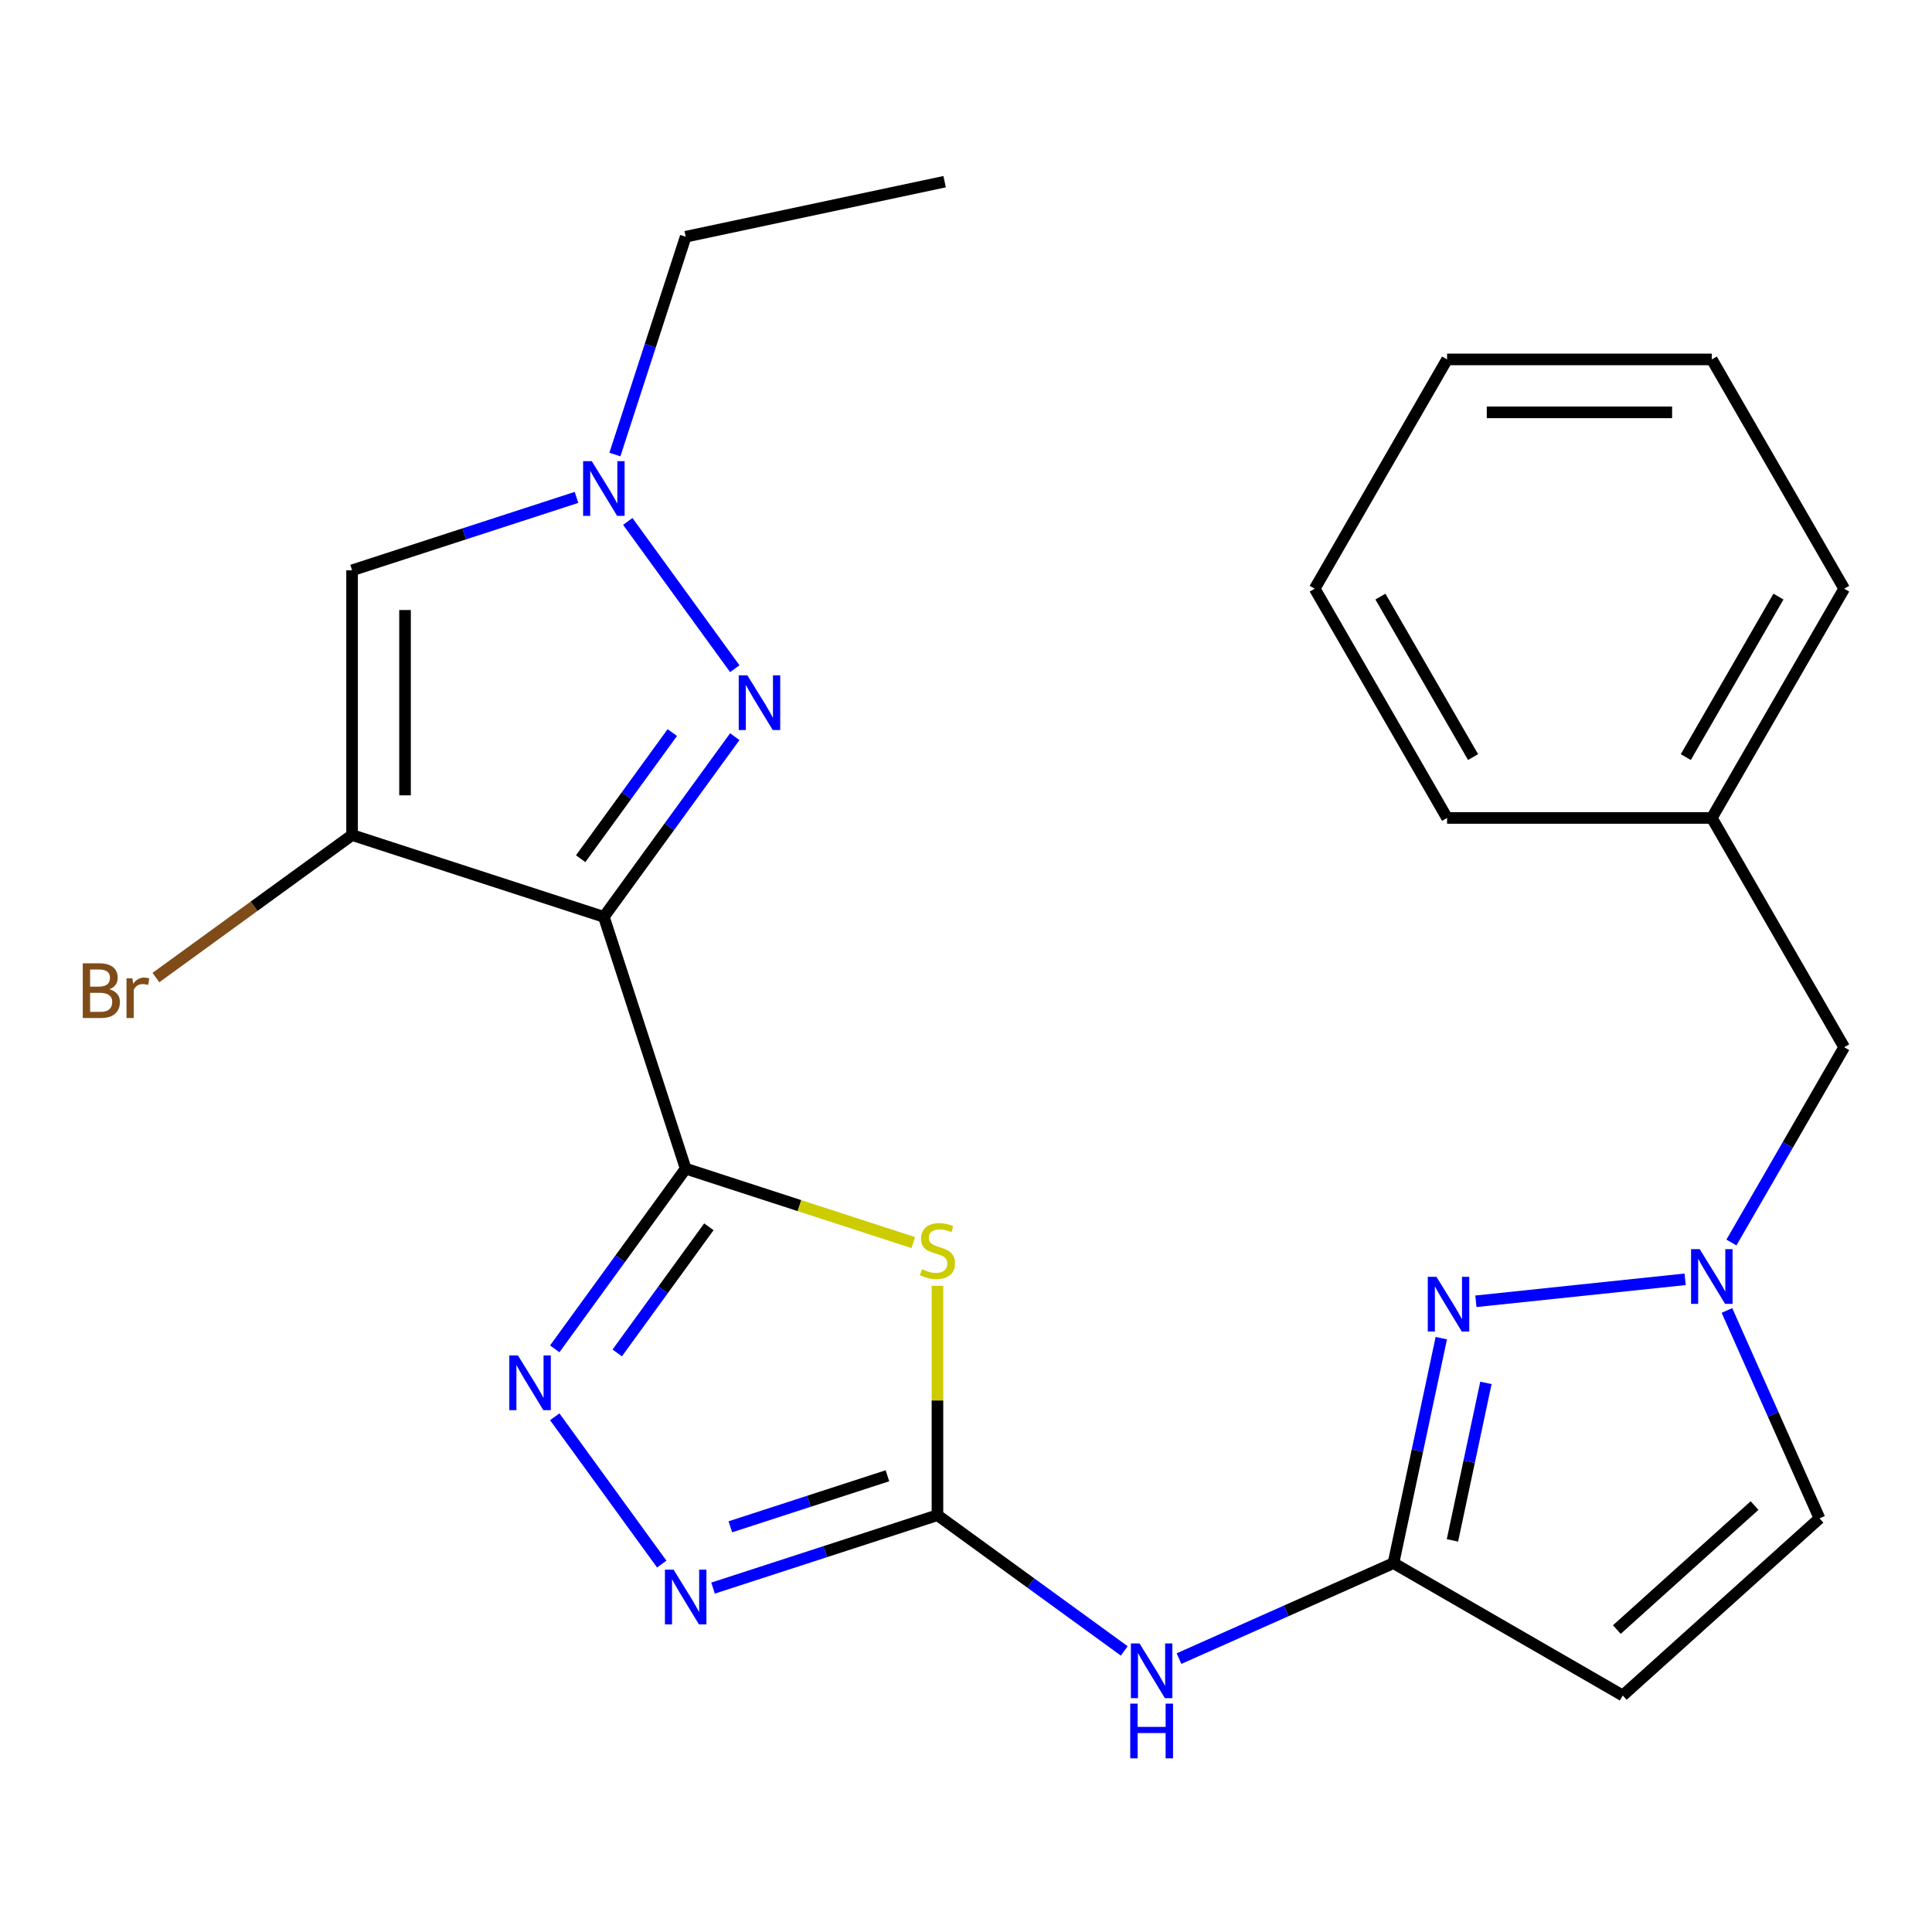 <?xml version='1.0' encoding='iso-8859-1'?>
<svg version='1.1' baseProfile='full'
              xmlns='http://www.w3.org/2000/svg'
                      xmlns:rdkit='http://www.rdkit.org/xml'
                      xmlns:xlink='http://www.w3.org/1999/xlink'
                  xml:space='preserve'
width='1000px' height='1000px' viewBox='0 0 1000 1000'>
<!-- END OF HEADER -->
<rect style='opacity:1.0;fill:#FFFFFF;stroke:none' width='1000' height='1000' x='0' y='0'> </rect>
<path class='bond-0' d='M 312.559,474.565 L 354.903,604.887' style='fill:none;fill-rule:evenodd;stroke:#000000;stroke-width:6px;stroke-linecap:butt;stroke-linejoin:miter;stroke-opacity:1' />
<path class='bond-3' d='M 312.559,474.565 L 182.238,432.221' style='fill:none;fill-rule:evenodd;stroke:#000000;stroke-width:6px;stroke-linecap:butt;stroke-linejoin:miter;stroke-opacity:1' />
<path class='bond-4' d='M 312.559,474.565 L 346.442,427.929' style='fill:none;fill-rule:evenodd;stroke:#000000;stroke-width:6px;stroke-linecap:butt;stroke-linejoin:miter;stroke-opacity:1' />
<path class='bond-4' d='M 346.442,427.929 L 380.325,381.293' style='fill:none;fill-rule:evenodd;stroke:#0000FF;stroke-width:6px;stroke-linecap:butt;stroke-linejoin:miter;stroke-opacity:1' />
<path class='bond-4' d='M 300.552,444.466 L 324.271,411.82' style='fill:none;fill-rule:evenodd;stroke:#000000;stroke-width:6px;stroke-linecap:butt;stroke-linejoin:miter;stroke-opacity:1' />
<path class='bond-4' d='M 324.271,411.82 L 347.989,379.175' style='fill:none;fill-rule:evenodd;stroke:#0000FF;stroke-width:6px;stroke-linecap:butt;stroke-linejoin:miter;stroke-opacity:1' />
<path class='bond-1' d='M 354.903,604.887 L 413.811,624.027' style='fill:none;fill-rule:evenodd;stroke:#000000;stroke-width:6px;stroke-linecap:butt;stroke-linejoin:miter;stroke-opacity:1' />
<path class='bond-1' d='M 413.811,624.027 L 472.719,643.167' style='fill:none;fill-rule:evenodd;stroke:#CCCC00;stroke-width:6px;stroke-linecap:butt;stroke-linejoin:miter;stroke-opacity:1' />
<path class='bond-5' d='M 354.903,604.887 L 321.02,651.523' style='fill:none;fill-rule:evenodd;stroke:#000000;stroke-width:6px;stroke-linecap:butt;stroke-linejoin:miter;stroke-opacity:1' />
<path class='bond-5' d='M 321.02,651.523 L 287.137,698.159' style='fill:none;fill-rule:evenodd;stroke:#0000FF;stroke-width:6px;stroke-linecap:butt;stroke-linejoin:miter;stroke-opacity:1' />
<path class='bond-5' d='M 366.91,634.986 L 343.192,667.632' style='fill:none;fill-rule:evenodd;stroke:#000000;stroke-width:6px;stroke-linecap:butt;stroke-linejoin:miter;stroke-opacity:1' />
<path class='bond-5' d='M 343.192,667.632 L 319.473,700.277' style='fill:none;fill-rule:evenodd;stroke:#0000FF;stroke-width:6px;stroke-linecap:butt;stroke-linejoin:miter;stroke-opacity:1' />
<path class='bond-2' d='M 485.225,665.536 L 485.225,724.898' style='fill:none;fill-rule:evenodd;stroke:#CCCC00;stroke-width:6px;stroke-linecap:butt;stroke-linejoin:miter;stroke-opacity:1' />
<path class='bond-2' d='M 485.225,724.898 L 485.225,784.259' style='fill:none;fill-rule:evenodd;stroke:#000000;stroke-width:6px;stroke-linecap:butt;stroke-linejoin:miter;stroke-opacity:1' />
<path class='bond-11' d='M 485.225,784.259 L 533.571,819.385' style='fill:none;fill-rule:evenodd;stroke:#000000;stroke-width:6px;stroke-linecap:butt;stroke-linejoin:miter;stroke-opacity:1' />
<path class='bond-11' d='M 533.571,819.385 L 581.917,854.51' style='fill:none;fill-rule:evenodd;stroke:#0000FF;stroke-width:6px;stroke-linecap:butt;stroke-linejoin:miter;stroke-opacity:1' />
<path class='bond-26' d='M 485.225,784.259 L 427.147,803.13' style='fill:none;fill-rule:evenodd;stroke:#000000;stroke-width:6px;stroke-linecap:butt;stroke-linejoin:miter;stroke-opacity:1' />
<path class='bond-26' d='M 427.147,803.13 L 369.069,822' style='fill:none;fill-rule:evenodd;stroke:#0000FF;stroke-width:6px;stroke-linecap:butt;stroke-linejoin:miter;stroke-opacity:1' />
<path class='bond-26' d='M 459.332,763.856 L 418.678,777.065' style='fill:none;fill-rule:evenodd;stroke:#000000;stroke-width:6px;stroke-linecap:butt;stroke-linejoin:miter;stroke-opacity:1' />
<path class='bond-26' d='M 418.678,777.065 L 378.023,790.275' style='fill:none;fill-rule:evenodd;stroke:#0000FF;stroke-width:6px;stroke-linecap:butt;stroke-linejoin:miter;stroke-opacity:1' />
<path class='bond-9' d='M 182.238,432.221 L 182.238,295.193' style='fill:none;fill-rule:evenodd;stroke:#000000;stroke-width:6px;stroke-linecap:butt;stroke-linejoin:miter;stroke-opacity:1' />
<path class='bond-9' d='M 209.643,411.667 L 209.643,315.747' style='fill:none;fill-rule:evenodd;stroke:#000000;stroke-width:6px;stroke-linecap:butt;stroke-linejoin:miter;stroke-opacity:1' />
<path class='bond-15' d='M 182.238,432.221 L 131.471,469.105' style='fill:none;fill-rule:evenodd;stroke:#000000;stroke-width:6px;stroke-linecap:butt;stroke-linejoin:miter;stroke-opacity:1' />
<path class='bond-15' d='M 131.471,469.105 L 80.705,505.989' style='fill:none;fill-rule:evenodd;stroke:#7F4C19;stroke-width:6px;stroke-linecap:butt;stroke-linejoin:miter;stroke-opacity:1' />
<path class='bond-10' d='M 380.325,346.121 L 324.941,269.891' style='fill:none;fill-rule:evenodd;stroke:#0000FF;stroke-width:6px;stroke-linecap:butt;stroke-linejoin:miter;stroke-opacity:1' />
<path class='bond-6' d='M 287.137,733.331 L 342.521,809.561' style='fill:none;fill-rule:evenodd;stroke:#0000FF;stroke-width:6px;stroke-linecap:butt;stroke-linejoin:miter;stroke-opacity:1' />
<path class='bond-7' d='M 721.264,809.068 L 665.756,833.781' style='fill:none;fill-rule:evenodd;stroke:#000000;stroke-width:6px;stroke-linecap:butt;stroke-linejoin:miter;stroke-opacity:1' />
<path class='bond-7' d='M 665.756,833.781 L 610.248,858.495' style='fill:none;fill-rule:evenodd;stroke:#0000FF;stroke-width:6px;stroke-linecap:butt;stroke-linejoin:miter;stroke-opacity:1' />
<path class='bond-8' d='M 721.264,809.068 L 733.64,750.844' style='fill:none;fill-rule:evenodd;stroke:#000000;stroke-width:6px;stroke-linecap:butt;stroke-linejoin:miter;stroke-opacity:1' />
<path class='bond-8' d='M 733.64,750.844 L 746.016,692.62' style='fill:none;fill-rule:evenodd;stroke:#0000FF;stroke-width:6px;stroke-linecap:butt;stroke-linejoin:miter;stroke-opacity:1' />
<path class='bond-8' d='M 751.784,797.298 L 760.447,756.542' style='fill:none;fill-rule:evenodd;stroke:#000000;stroke-width:6px;stroke-linecap:butt;stroke-linejoin:miter;stroke-opacity:1' />
<path class='bond-8' d='M 760.447,756.542 L 769.11,715.785' style='fill:none;fill-rule:evenodd;stroke:#0000FF;stroke-width:6px;stroke-linecap:butt;stroke-linejoin:miter;stroke-opacity:1' />
<path class='bond-13' d='M 721.264,809.068 L 839.934,877.582' style='fill:none;fill-rule:evenodd;stroke:#000000;stroke-width:6px;stroke-linecap:butt;stroke-linejoin:miter;stroke-opacity:1' />
<path class='bond-12' d='M 763.92,673.545 L 872.222,662.162' style='fill:none;fill-rule:evenodd;stroke:#0000FF;stroke-width:6px;stroke-linecap:butt;stroke-linejoin:miter;stroke-opacity:1' />
<path class='bond-25' d='M 182.238,295.193 L 240.315,276.322' style='fill:none;fill-rule:evenodd;stroke:#000000;stroke-width:6px;stroke-linecap:butt;stroke-linejoin:miter;stroke-opacity:1' />
<path class='bond-25' d='M 240.315,276.322 L 298.393,257.452' style='fill:none;fill-rule:evenodd;stroke:#0000FF;stroke-width:6px;stroke-linecap:butt;stroke-linejoin:miter;stroke-opacity:1' />
<path class='bond-17' d='M 318.273,235.263 L 336.588,178.895' style='fill:none;fill-rule:evenodd;stroke:#0000FF;stroke-width:6px;stroke-linecap:butt;stroke-linejoin:miter;stroke-opacity:1' />
<path class='bond-17' d='M 336.588,178.895 L 354.903,122.528' style='fill:none;fill-rule:evenodd;stroke:#000000;stroke-width:6px;stroke-linecap:butt;stroke-linejoin:miter;stroke-opacity:1' />
<path class='bond-16' d='M 896.184,643.125 L 925.365,592.583' style='fill:none;fill-rule:evenodd;stroke:#0000FF;stroke-width:6px;stroke-linecap:butt;stroke-linejoin:miter;stroke-opacity:1' />
<path class='bond-16' d='M 925.365,592.583 L 954.545,542.041' style='fill:none;fill-rule:evenodd;stroke:#000000;stroke-width:6px;stroke-linecap:butt;stroke-linejoin:miter;stroke-opacity:1' />
<path class='bond-27' d='M 893.861,678.296 L 917.813,732.094' style='fill:none;fill-rule:evenodd;stroke:#0000FF;stroke-width:6px;stroke-linecap:butt;stroke-linejoin:miter;stroke-opacity:1' />
<path class='bond-27' d='M 917.813,732.094 L 941.766,785.892' style='fill:none;fill-rule:evenodd;stroke:#000000;stroke-width:6px;stroke-linecap:butt;stroke-linejoin:miter;stroke-opacity:1' />
<path class='bond-14' d='M 839.934,877.582 L 941.766,785.892' style='fill:none;fill-rule:evenodd;stroke:#000000;stroke-width:6px;stroke-linecap:butt;stroke-linejoin:miter;stroke-opacity:1' />
<path class='bond-14' d='M 836.871,843.462 L 908.153,779.279' style='fill:none;fill-rule:evenodd;stroke:#000000;stroke-width:6px;stroke-linecap:butt;stroke-linejoin:miter;stroke-opacity:1' />
<path class='bond-18' d='M 954.545,542.041 L 886.031,423.371' style='fill:none;fill-rule:evenodd;stroke:#000000;stroke-width:6px;stroke-linecap:butt;stroke-linejoin:miter;stroke-opacity:1' />
<path class='bond-21' d='M 354.903,122.528 L 488.937,94.038' style='fill:none;fill-rule:evenodd;stroke:#000000;stroke-width:6px;stroke-linecap:butt;stroke-linejoin:miter;stroke-opacity:1' />
<path class='bond-19' d='M 886.031,423.371 L 954.545,304.701' style='fill:none;fill-rule:evenodd;stroke:#000000;stroke-width:6px;stroke-linecap:butt;stroke-linejoin:miter;stroke-opacity:1' />
<path class='bond-19' d='M 872.575,391.868 L 920.534,308.799' style='fill:none;fill-rule:evenodd;stroke:#000000;stroke-width:6px;stroke-linecap:butt;stroke-linejoin:miter;stroke-opacity:1' />
<path class='bond-20' d='M 886.031,423.371 L 749.003,423.371' style='fill:none;fill-rule:evenodd;stroke:#000000;stroke-width:6px;stroke-linecap:butt;stroke-linejoin:miter;stroke-opacity:1' />
<path class='bond-23' d='M 954.545,304.701 L 886.031,186.031' style='fill:none;fill-rule:evenodd;stroke:#000000;stroke-width:6px;stroke-linecap:butt;stroke-linejoin:miter;stroke-opacity:1' />
<path class='bond-22' d='M 749.003,423.371 L 680.489,304.701' style='fill:none;fill-rule:evenodd;stroke:#000000;stroke-width:6px;stroke-linecap:butt;stroke-linejoin:miter;stroke-opacity:1' />
<path class='bond-22' d='M 762.46,391.868 L 714.5,308.799' style='fill:none;fill-rule:evenodd;stroke:#000000;stroke-width:6px;stroke-linecap:butt;stroke-linejoin:miter;stroke-opacity:1' />
<path class='bond-24' d='M 680.489,304.701 L 749.003,186.031' style='fill:none;fill-rule:evenodd;stroke:#000000;stroke-width:6px;stroke-linecap:butt;stroke-linejoin:miter;stroke-opacity:1' />
<path class='bond-28' d='M 886.031,186.031 L 749.003,186.031' style='fill:none;fill-rule:evenodd;stroke:#000000;stroke-width:6px;stroke-linecap:butt;stroke-linejoin:miter;stroke-opacity:1' />
<path class='bond-28' d='M 865.477,213.437 L 769.557,213.437' style='fill:none;fill-rule:evenodd;stroke:#000000;stroke-width:6px;stroke-linecap:butt;stroke-linejoin:miter;stroke-opacity:1' />
<path  class='atom-2' d='M 477.225 656.951
Q 477.545 657.071, 478.865 657.631
Q 480.185 658.191, 481.625 658.551
Q 483.105 658.871, 484.545 658.871
Q 487.225 658.871, 488.785 657.591
Q 490.345 656.271, 490.345 653.991
Q 490.345 652.431, 489.545 651.471
Q 488.785 650.511, 487.585 649.991
Q 486.385 649.471, 484.385 648.871
Q 481.865 648.111, 480.345 647.391
Q 478.865 646.671, 477.785 645.151
Q 476.745 643.631, 476.745 641.071
Q 476.745 637.511, 479.145 635.311
Q 481.585 633.111, 486.385 633.111
Q 489.665 633.111, 493.385 634.671
L 492.465 637.751
Q 489.065 636.351, 486.505 636.351
Q 483.745 636.351, 482.225 637.511
Q 480.705 638.631, 480.745 640.591
Q 480.745 642.111, 481.505 643.031
Q 482.305 643.951, 483.425 644.471
Q 484.585 644.991, 486.505 645.591
Q 489.065 646.391, 490.585 647.191
Q 492.105 647.991, 493.185 649.631
Q 494.305 651.231, 494.305 653.991
Q 494.305 657.911, 491.665 660.031
Q 489.065 662.111, 484.705 662.111
Q 482.185 662.111, 480.265 661.551
Q 478.385 661.031, 476.145 660.111
L 477.225 656.951
' fill='#CCCC00'/>
<path  class='atom-5' d='M 386.842 349.547
L 396.122 364.547
Q 397.042 366.027, 398.522 368.707
Q 400.002 371.387, 400.082 371.547
L 400.082 349.547
L 403.842 349.547
L 403.842 377.867
L 399.962 377.867
L 390.002 361.467
Q 388.842 359.547, 387.602 357.347
Q 386.402 355.147, 386.042 354.467
L 386.042 377.867
L 382.362 377.867
L 382.362 349.547
L 386.842 349.547
' fill='#0000FF'/>
<path  class='atom-6' d='M 268.1 701.585
L 277.38 716.585
Q 278.3 718.065, 279.78 720.745
Q 281.26 723.425, 281.34 723.585
L 281.34 701.585
L 285.1 701.585
L 285.1 729.905
L 281.22 729.905
L 271.26 713.505
Q 270.1 711.585, 268.86 709.385
Q 267.66 707.185, 267.3 706.505
L 267.3 729.905
L 263.62 729.905
L 263.62 701.585
L 268.1 701.585
' fill='#0000FF'/>
<path  class='atom-7' d='M 348.643 812.443
L 357.923 827.443
Q 358.843 828.923, 360.323 831.603
Q 361.803 834.283, 361.883 834.443
L 361.883 812.443
L 365.643 812.443
L 365.643 840.763
L 361.763 840.763
L 351.803 824.363
Q 350.643 822.443, 349.403 820.243
Q 348.203 818.043, 347.843 817.363
L 347.843 840.763
L 344.163 840.763
L 344.163 812.443
L 348.643 812.443
' fill='#0000FF'/>
<path  class='atom-9' d='M 743.494 660.874
L 752.774 675.874
Q 753.694 677.354, 755.174 680.034
Q 756.654 682.714, 756.734 682.874
L 756.734 660.874
L 760.494 660.874
L 760.494 689.194
L 756.614 689.194
L 746.654 672.794
Q 745.494 670.874, 744.254 668.674
Q 743.054 666.474, 742.694 665.794
L 742.694 689.194
L 739.014 689.194
L 739.014 660.874
L 743.494 660.874
' fill='#0000FF'/>
<path  class='atom-11' d='M 306.299 238.689
L 315.579 253.689
Q 316.499 255.169, 317.979 257.849
Q 319.459 260.529, 319.539 260.689
L 319.539 238.689
L 323.299 238.689
L 323.299 267.009
L 319.419 267.009
L 309.459 250.609
Q 308.299 248.689, 307.059 246.489
Q 305.859 244.289, 305.499 243.609
L 305.499 267.009
L 301.819 267.009
L 301.819 238.689
L 306.299 238.689
' fill='#0000FF'/>
<path  class='atom-12' d='M 589.823 850.642
L 599.103 865.642
Q 600.023 867.122, 601.503 869.802
Q 602.983 872.482, 603.063 872.642
L 603.063 850.642
L 606.823 850.642
L 606.823 878.962
L 602.943 878.962
L 592.983 862.562
Q 591.823 860.642, 590.583 858.442
Q 589.383 856.242, 589.023 855.562
L 589.023 878.962
L 585.343 878.962
L 585.343 850.642
L 589.823 850.642
' fill='#0000FF'/>
<path  class='atom-12' d='M 585.003 881.794
L 588.843 881.794
L 588.843 893.834
L 603.323 893.834
L 603.323 881.794
L 607.163 881.794
L 607.163 910.114
L 603.323 910.114
L 603.323 897.034
L 588.843 897.034
L 588.843 910.114
L 585.003 910.114
L 585.003 881.794
' fill='#0000FF'/>
<path  class='atom-13' d='M 879.771 646.551
L 889.051 661.551
Q 889.971 663.031, 891.451 665.711
Q 892.931 668.391, 893.011 668.551
L 893.011 646.551
L 896.771 646.551
L 896.771 674.871
L 892.891 674.871
L 882.931 658.471
Q 881.771 656.551, 880.531 654.351
Q 879.331 652.151, 878.971 651.471
L 878.971 674.871
L 875.291 674.871
L 875.291 646.551
L 879.771 646.551
' fill='#0000FF'/>
<path  class='atom-16' d='M 56.599 512.044
Q 59.319 512.804, 60.679 514.484
Q 62.08 516.124, 62.08 518.564
Q 62.08 522.484, 59.559 524.724
Q 57.08 526.924, 52.359 526.924
L 42.84 526.924
L 42.84 498.604
L 51.2 498.604
Q 56.039 498.604, 58.48 500.564
Q 60.919 502.524, 60.919 506.124
Q 60.919 510.404, 56.599 512.044
M 46.639 501.804
L 46.639 510.684
L 51.2 510.684
Q 53.999 510.684, 55.44 509.564
Q 56.919 508.404, 56.919 506.124
Q 56.919 501.804, 51.2 501.804
L 46.639 501.804
M 52.359 523.724
Q 55.12 523.724, 56.599 522.404
Q 58.08 521.084, 58.08 518.564
Q 58.08 516.244, 56.44 515.084
Q 54.84 513.884, 51.76 513.884
L 46.639 513.884
L 46.639 523.724
L 52.359 523.724
' fill='#7F4C19'/>
<path  class='atom-16' d='M 68.519 506.364
L 68.96 509.204
Q 71.12 506.004, 74.639 506.004
Q 75.76 506.004, 77.279 506.404
L 76.68 509.764
Q 74.96 509.364, 73.999 509.364
Q 72.32 509.364, 71.2 510.044
Q 70.12 510.684, 69.24 512.244
L 69.24 526.924
L 65.48 526.924
L 65.48 506.364
L 68.519 506.364
' fill='#7F4C19'/>
</svg>
